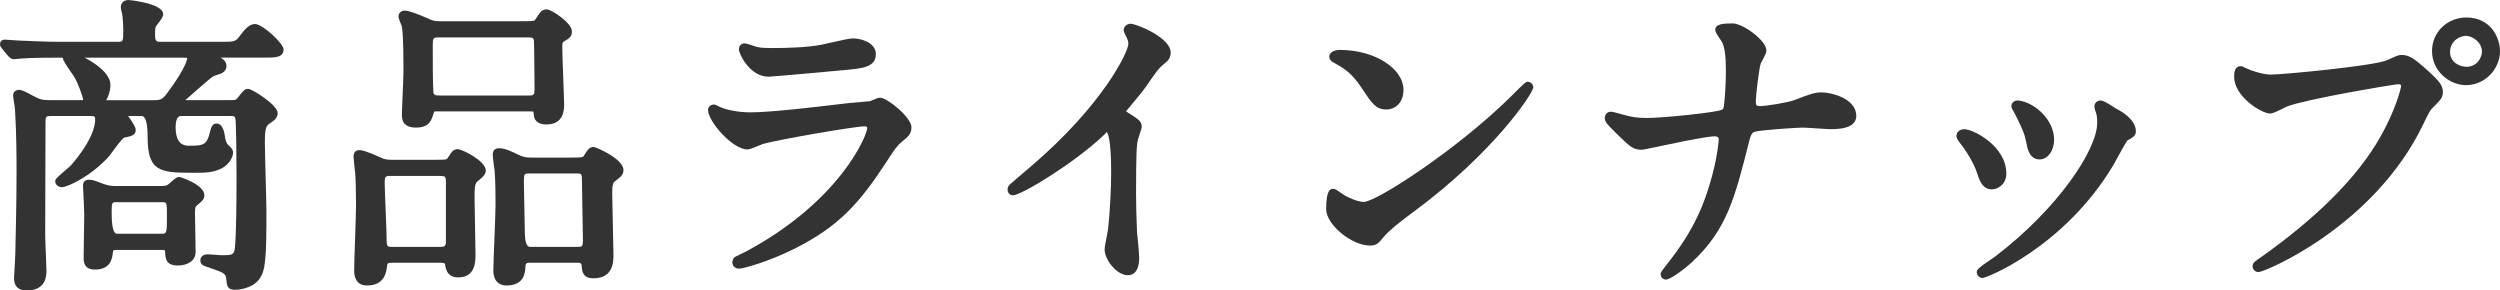 <svg viewBox="0 0 280.418 32.583" xmlns="http://www.w3.org/2000/svg"><g fill="#333"><path d="m28.578 2.695c-.604 0-1.158.636-1.579 1.197-.57.799-.634.799-2.271.799h-6.721c-.573 0-.615-.139-.615-1.001 0-.528.057-.642.1-.729.034-.062.121-.171.218-.297.402-.525.592-.803.592-1.074 0-1.222-3.825-1.591-3.864-1.591-.656 0-.89.442-.89.82 0 .197.14.701.146.701.065.391.135 1.209.135 1.959 0 1.166-.062 1.211-.546 1.211h-6.405c-1.601 0-3.197-.071-4.761-.141-.117 0-.436-.026-.754-.051-.347-.027-.693-.054-.821-.054-.427 0-.54.316-.54.504 0 .223.079.321.24.522l.692.836c.166.165.338.337.622.337.06 0 .238-.018.416-.038.134-.015.269-.03.356-.034 1.207-.103 3.616-.103 4.408-.103h.284c.073.329.371.798.964 1.652.183.263.34.484.406.615.358.62.883 2.021.945 2.498h-3.824c-.646 0-1.036-.081-1.474-.314-.064-.027-.197-.102-.361-.19-.823-.449-1.239-.649-1.525-.649-.4 0-.68.251-.68.609 0 .149.042.422.11.855.048.304.1.607.101.747.174 2.752.174 5.661.174 6.903 0 1.336 0 3.355-.14 9.241 0 .259-.047 1.045-.086 1.71-.029.508-.055.948-.055 1.055 0 .916.477 1.38 1.415 1.38 2.22 0 2.22-1.697 2.22-2.255 0-.274-.033-1.064-.067-1.878-.035-.848-.072-1.721-.072-2.042 0-1.577.021-8.452.03-11.329l.004-1.272c0-.679.016-.791.581-.791h4.48c.461 0 .511.075.511.371 0 2.206-2.728 5.17-2.744 5.188-.085.085-.312.28-.565.499-1.105.955-1.171 1.027-1.171 1.278 0 .355.336.645.749.645.621 0 3.232-1.203 5.261-3.436.079-.09.229-.293.413-.545.288-.396 1.055-1.445 1.282-1.561.906-.202 1.319-.294 1.319-.879 0-.276-.213-.675-.851-1.562h1.501q.686 0 .686 2.296c0 3.878 1.29 4.075 5.021 4.075 1.675 0 2.191-.037 3.022-.377 1.007-.379 1.543-1.334 1.543-1.878 0-.354-.193-.546-.548-.868-.188-.188-.317-.53-.366-.974-.163-1.242-.646-1.428-.921-1.428-.523 0-.616.373-.839 1.265-.333 1.221-.872 1.221-2.312 1.221q-1.456 0-1.456-2.051 0-1.281.616-1.281h5.495c.478 0 .534.052.596.309.081.406.125 4.673.125 6.328 0 7.275-.192 8.365-.252 8.526-.159.419-.383.455-1.449.455-.096 0-.376-.024-.666-.048-.346-.029-.706-.058-.839-.058-.631 0-.854.366-.854.68 0 .506.348.616 1.11.858 1.529.521 1.752.635 1.8 1.241.065.727.109 1.206.99 1.206.075 0 1.856-.014 2.729-1.228.692-.937.785-2.364.785-7.539 0-.527-.041-2.069-.084-3.658-.044-1.68-.091-3.412-.091-4.042 0-1.766.144-1.938.636-2.257.567-.355.799-.675.799-1.104 0-.909-2.876-2.71-3.305-2.71-.404 0-.569.214-1.18 1.003-.186.232-.205.257-.851.257h-5.022c.009-.008.018-.015.026-.022l.441-.384c2.571-2.271 2.581-2.274 3.062-2.416.407-.111 1.087-.298 1.087-1.013 0-.438-.316-.724-.652-.931h5.048c1.033 0 2.01 0 2.01-.925 0-.641-2.334-2.851-3.234-2.851zm-9.767 7.669c-.59.808-.779.872-1.575.872h-5.326c.161-.219.476-.962.476-1.7 0-1.235-1.541-2.372-2.891-3.065h11.242c.094 0 .252 0 .266.055 0 .01-.046.954-2.191 3.839z"/><path d="m20.106 19.848c-.267 0-.511.195-1.005.642-.073.065-.132.12-.176.153-.236.189-.365.221-.919.221h-5.006c-.524 0-.796-.032-1.355-.22l-.505-.188c-.605-.226-.788-.294-1.149-.294-.451 0-.68.229-.68.681 0 .033.014.311.032.694.041.827.107 2.166.107 2.525 0 .394-.019 1.481-.036 2.544-.018 1.019-.034 2.014-.034 2.356 0 .87.405 1.275 1.275 1.275 1.792 0 1.938-1.302 2.005-1.91.028-.185.051-.229.059-.238.003-.003.072-.057.422-.057h4.9c.101 0 .407 0 .467.059l.011.125c.033.771.068 1.566 1.447 1.566.982 0 1.975-.47 1.975-1.521 0-.572-.046-3.111-.063-4.041l-.006-.334c0-.678.088-.736.159-.788.685-.575.891-.748.891-1.207 0-1.181-2.693-2.045-2.815-2.045zm-1.379 4.354c0 2.017-.047 2.017-.616 2.017h-5.005q-.581 0-.581-2.401c0-1.141.033-1.141.581-1.141h5.04c.56 0 .581 0 .581 1.525z"/><path d="m45.062 2.93c.089.325.194 1.469.194 5.066 0 .392-.046 1.466-.09 2.515-.043 1.015-.085 2.006-.085 2.351 0 .434 0 1.449 1.59 1.449 1.487 0 1.739-.845 1.96-1.583.045-.169.077-.212.074-.212.051-.024.265-.024.346-.024h10.326c.347 0 .438.027.437.02.036.062.062.333.079.518.083.584.598.933 1.375.933 2.01 0 2.01-1.689 2.01-2.325 0-.299-.042-1.401-.089-2.62-.057-1.482-.121-3.162-.121-3.715 0-.418.022-.546.171-.641.608-.358.914-.538.914-1.145 0-.945-2.313-2.465-2.815-2.465-.551 0-.719.257-1.272 1.104-.139.209-.149.226-1.702.226h-8.996c-.332 0-.646 0-1.048-.172-1.512-.676-2.49-1.019-2.908-1.019-.414 0-.714.271-.714.645 0 .179.085.403.264.839.046.109.086.204.102.256zm3.479 2.161c0-.794.036-.896.651-.896h10.081c.495 0 .592.098.618.389.031.313.067 4.925.067 5.442 0 .547-.057.686-.581.686h-10.116c-.498 0-.635-.057-.651-.473-.069-.93-.069-3.469-.069-5.148z"/><path d="m51.361 16.732c-.506 0-.652.226-1.141.977-.122.198-.156.213-1.406.213h-4.839c-.564 0-.811-.033-1.255-.24-1.635-.748-2.134-.844-2.386-.844-.311 0-.68.13-.68.749 0 .154.158 1.606.177 1.756.066.71.104 2.013.104 3.67 0 .589-.055 2.211-.108 3.794-.052 1.521-.102 3.007-.102 3.521 0 1.401.788 1.695 1.449 1.695 2.013 0 2.179-1.577 2.253-2.279.021-.205.077-.276.618-.276h5.32c.155 0 .478 0 .552.137.065.49.202 1.509 1.479 1.509 1.939 0 1.939-1.801 1.939-2.57 0-.522-.028-1.971-.055-3.379-.025-1.328-.051-2.62-.051-3.062 0-.973.015-1.493.334-1.767l.155-.128c.414-.339.771-.631.771-1.081 0-1.095-2.688-2.395-3.13-2.395zm-1.345 3.62v6.791c0 .454-.195.545-.511.545h-5.565c-.526 0-.581 0-.581-1.141 0-.432-.051-1.685-.103-2.962-.053-1.312-.107-2.649-.107-3.129 0-.633.075-.721.616-.721h5.46c.654 0 .791 0 .791.616z"/><path d="m66.588 16.487c-.476 0-.661.294-1.07.942-.145.234-.153.248-1.73.248h-4.2c-.652 0-.968-.096-1.416-.305-.787-.394-1.548-.746-2.189-.746-.591 0-.715.389-.715.715 0 .336.193 1.693.213 1.827.095.987.103 3.138.103 3.773 0 .605-.065 2.269-.128 3.876-.061 1.539-.117 2.993-.117 3.51 0 1.53 1.015 1.695 1.45 1.695 2.05 0 2.117-1.462 2.147-2.146.033-.374.167-.409.513-.409h5.391c.262 0 .398.091.409.345.032.56.081 1.405 1.306 1.405 2.255 0 2.255-1.874 2.255-2.675 0-.535-.036-2.034-.071-3.507-.035-1.414-.068-2.804-.068-3.283 0-.545 0-1.162.251-1.372.775-.599 1.009-.779 1.009-1.323 0-1.232-3.082-2.57-3.34-2.57zm-1.205 10.376c0 .825-.1.825-.58.825h-5.355q-.581 0-.581-1.735c0-.396-.025-1.517-.051-2.66-.026-1.183-.054-2.391-.054-2.836 0-.963.023-1 .615-1h5.32c.56 0 .581.037.581 1 0 .443.024 1.734.05 3.061.027 1.393.055 2.825.055 3.346z"/><path d="m98.718 10.957c-.193 0-.466.105-1.004.341l-.121.053c-.156.013-.465.039-.811.07-.644.057-1.421.127-1.542.134-.229.024-.636.073-1.167.137-2.46.296-7.579.91-9.917.91-1.358 0-2.635-.281-3.319-.569-.034-.014-.094-.045-.161-.079-.309-.157-.46-.227-.615-.227-.355 0-.645.273-.645.61 0 1.249 2.714 4.425 4.425 4.425.22 0 .568-.136 1.257-.423.211-.089.394-.167.477-.19 1.563-.462 10.295-1.978 11.394-1.978.3 0 .3.102.3.226-.049.836-3.006 8.111-13.555 13.795l-.271.13c-.947.452-1.022.502-1.099.579-.136.136-.197.363-.197.518 0 .355.258.715.75.715.419 0 3.23-.724 6.393-2.323 4.849-2.475 7.1-5.033 10.039-9.497.936-1.456 1.258-1.938 1.801-2.386.78-.644 1.104-.91 1.104-1.665 0-1.081-2.708-3.305-3.515-3.305z"/><path d="m86.222 8.605c.324 0 7.988-.688 8.372-.736 2.118-.184 3.648-.316 3.648-1.798 0-1.333-1.731-1.765-2.569-1.765-.376 0-1.473.244-2.76.539-.339.077-.616.141-.753.168-1.625.312-3.898.377-5.519.377-.465 0-1.241 0-1.75-.127l-.032-.007c-.081-.016-.249-.078-.434-.143-.479-.169-.723-.248-.899-.248-.321 0-.645.21-.645.68 0 .479 1.204 3.06 3.34 3.06z"/><path d="m126.822 2.661c-.418 0-.785.334-.785.715 0 .107.02.211.3.771.154.277.226.522.226.769 0 .895-2.829 6.816-10.843 13.675-.224.195-.514.441-.84.717-.492.417-1.064.901-1.629 1.401-.158.156-.235.338-.235.555 0 .373.257.645.61.645.912 0 6.933-3.634 10.254-6.82.127-.126.271-.27.23-.3.123.088.526.673.526 4.515 0 1.895-.146 4.583-.348 6.397-.014.138-.079.466-.15.828-.143.729-.236 1.225-.236 1.456 0 1.165 1.372 2.885 2.604 2.885.476 0 1.274-.257 1.274-1.975 0-.331-.091-1.305-.191-2.357l-.055-.571c-.071-1.41-.104-3.292-.104-4.178 0-4.688.063-5.489.204-6.122.016-.083.084-.274.155-.484.188-.553.271-.813.271-.989 0-.587-.354-.829-1.705-1.661-.024-.016-.043-.03-.059-.042.216-.267.466-.565.724-.873.559-.667 1.137-1.356 1.563-1.962 1.24-1.809 1.37-1.998 2.243-2.71.236-.177.488-.545.488-1.048 0-1.686-3.858-3.234-4.494-3.234z"/><path d="m171.378 9.172c-.229 0-.253 0-1.916 1.665-5.954 5.883-15.068 11.812-16.496 11.812-.663 0-1.746-.491-2.181-.757-.05-.028-.153-.103-.275-.188-.596-.42-.772-.525-.975-.525-.255 0-.784 0-.784 2.29 0 1.714 2.848 4.075 4.915 4.075.741 0 .922-.219 1.593-1.03.504-.6 1.632-1.541 3.354-2.8l.001-.001c8.884-6.561 13.373-13.246 13.373-13.931 0-.308-.302-.609-.609-.609z"/><path d="m149.635 7.043.134.076c.939.534 1.826 1.039 2.905 2.656l.067.103c1.12 1.699 1.584 2.403 2.745 2.403 1.142 0 1.939-.898 1.939-2.185 0-2.437-3.261-4.495-7.12-4.495-.71 0-1.205.308-1.205.749 0 .427.418.636.534.692z"/><path d="m204.348 10.361c-.807 0-1.324.196-3.093.867-.771.29-3.196.674-3.838.674-.38 0-.476-.064-.476-.546 0-.489.356-3.716.563-4.248.02-.048.074-.146.139-.267.338-.63.488-.951.488-1.191 0-1.095-2.619-3.024-3.795-3.024-1.022 0-1.94.055-1.94.715 0 .226.138.464.552 1.064.062.092.114.166.143.212.356.584.496 1.531.496 3.379 0 .924-.07 2.567-.173 3.457-.072.724-.104.778-.301.87-.698.303-6.596.909-8.368.909-1.1 0-1.721-.113-2.542-.334l-.118-.034c-.852-.245-1.219-.332-1.4-.332-.44 0-.679.351-.679.68 0 .444.193.653 1.132 1.592 1.764 1.728 2.034 1.993 3.048 1.993.099 0 .318-.042 2.424-.487 1.015-.215 2.054-.435 2.423-.502 1.033-.207 2.758-.517 3.274-.517.476 0 .476.241.476.367 0 .014-.082 1.574-.726 4.004-.537 1.933-1.349 4.854-3.956 8.491-.317.452-.732.984-1.076 1.426-.7.897-.753.971-.753 1.169 0 .348.262.609.609.609.438 0 1.902-1.039 2.922-1.972 3.896-3.646 4.776-7.129 6.393-13.521.213-.926.425-1.004.584-1.062.54-.227 4.97-.491 5.433-.491.219 0 .844.042 1.48.085.685.045 1.381.091 1.635.091.714 0 2.886 0 2.886-1.485 0-1.99-2.875-2.64-3.865-2.64z"/><path d="m226.043 12.846c.925 1.851 1.02 2.13 1.256 3.206.096.548.321 1.83 1.478 1.83.911 0 1.625-.975 1.625-2.22 0-2.174-2.081-4.108-3.92-4.382-.231-.047-.474.012-.648.156-.141.115-.222.277-.222.445 0 .198.11.409.346.813.038.064.07.119.086.15z"/><path d="m223.421 21.242c.655 0 1.625-.561 1.625-1.765 0-3.112-3.731-4.985-4.705-4.985-.516 0-.89.315-.89.749 0 .255.137.445.339.726.883 1.112 1.651 2.446 1.967 3.428.247.779.586 1.848 1.664 1.848z"/><path d="m237.393 12.203c-.055-.031-.154-.096-.277-.175-.812-.523-1.222-.757-1.513-.757-.334 0-.68.254-.68.68 0 .112.027.222.069.366l.034.117c.137.327.211.638.211 1.337 0 3.002-4.351 9.572-11.383 14.954-.089.068-.286.203-.522.363-1.426.973-1.605 1.136-1.605 1.449 0 .344.301.645.645.645.481 0 9.156-3.498 14.616-12.563.084-.136.251-.44.452-.809.337-.617 1.039-1.9 1.184-2.054l.221-.129c.438-.252.729-.419.729-.911 0-1.32-1.684-2.266-2.18-2.514z"/><path d="m272.064 7.692c-1.133-.987-1.757-1.531-2.688-1.531-.323 0-.497.078-1.458.512l-.188.085c-1.417.627-11.654 1.608-13.021 1.608-.813 0-2.148-.408-2.711-.689l-.118-.046c-.028-.015-.062-.033-.095-.052-.169-.091-.291-.157-.437-.157-.749 0-.749.813-.749 1.204 0 2.215 3.079 4.11 4.04 4.11.26 0 .651-.182 1.423-.567.212-.106.393-.198.486-.233 2.027-.798 11.794-2.449 12.442-2.49.335 0 .335.128.335.192-.014.311-.661 2.787-2.324 5.706-2.543 4.513-7.15 9.128-13.716 13.732-.388.271-.621.434-.621.797 0 .31.26.645.679.645.658 0 12.927-5.082 18.455-16.56.672-1.414.776-1.613 1.28-2.084.659-.659.932-.933.932-1.568 0-.71-.379-1.221-1.947-2.613z"/><path d="m276.657 1.961c-2.167 0-3.864 1.651-3.864 3.76 0 2.291 1.98 3.83 3.83 3.83 2.057 0 3.795-1.754 3.795-3.83 0-1.454-1.021-3.76-3.761-3.76zm0 5.53c-.711 0-1.84-.452-1.84-1.666 0-1.276 1.153-1.806 1.771-1.806.719 0 1.806.706 1.806 1.771 0 .532-.438 1.7-1.736 1.7z"/></g></svg>